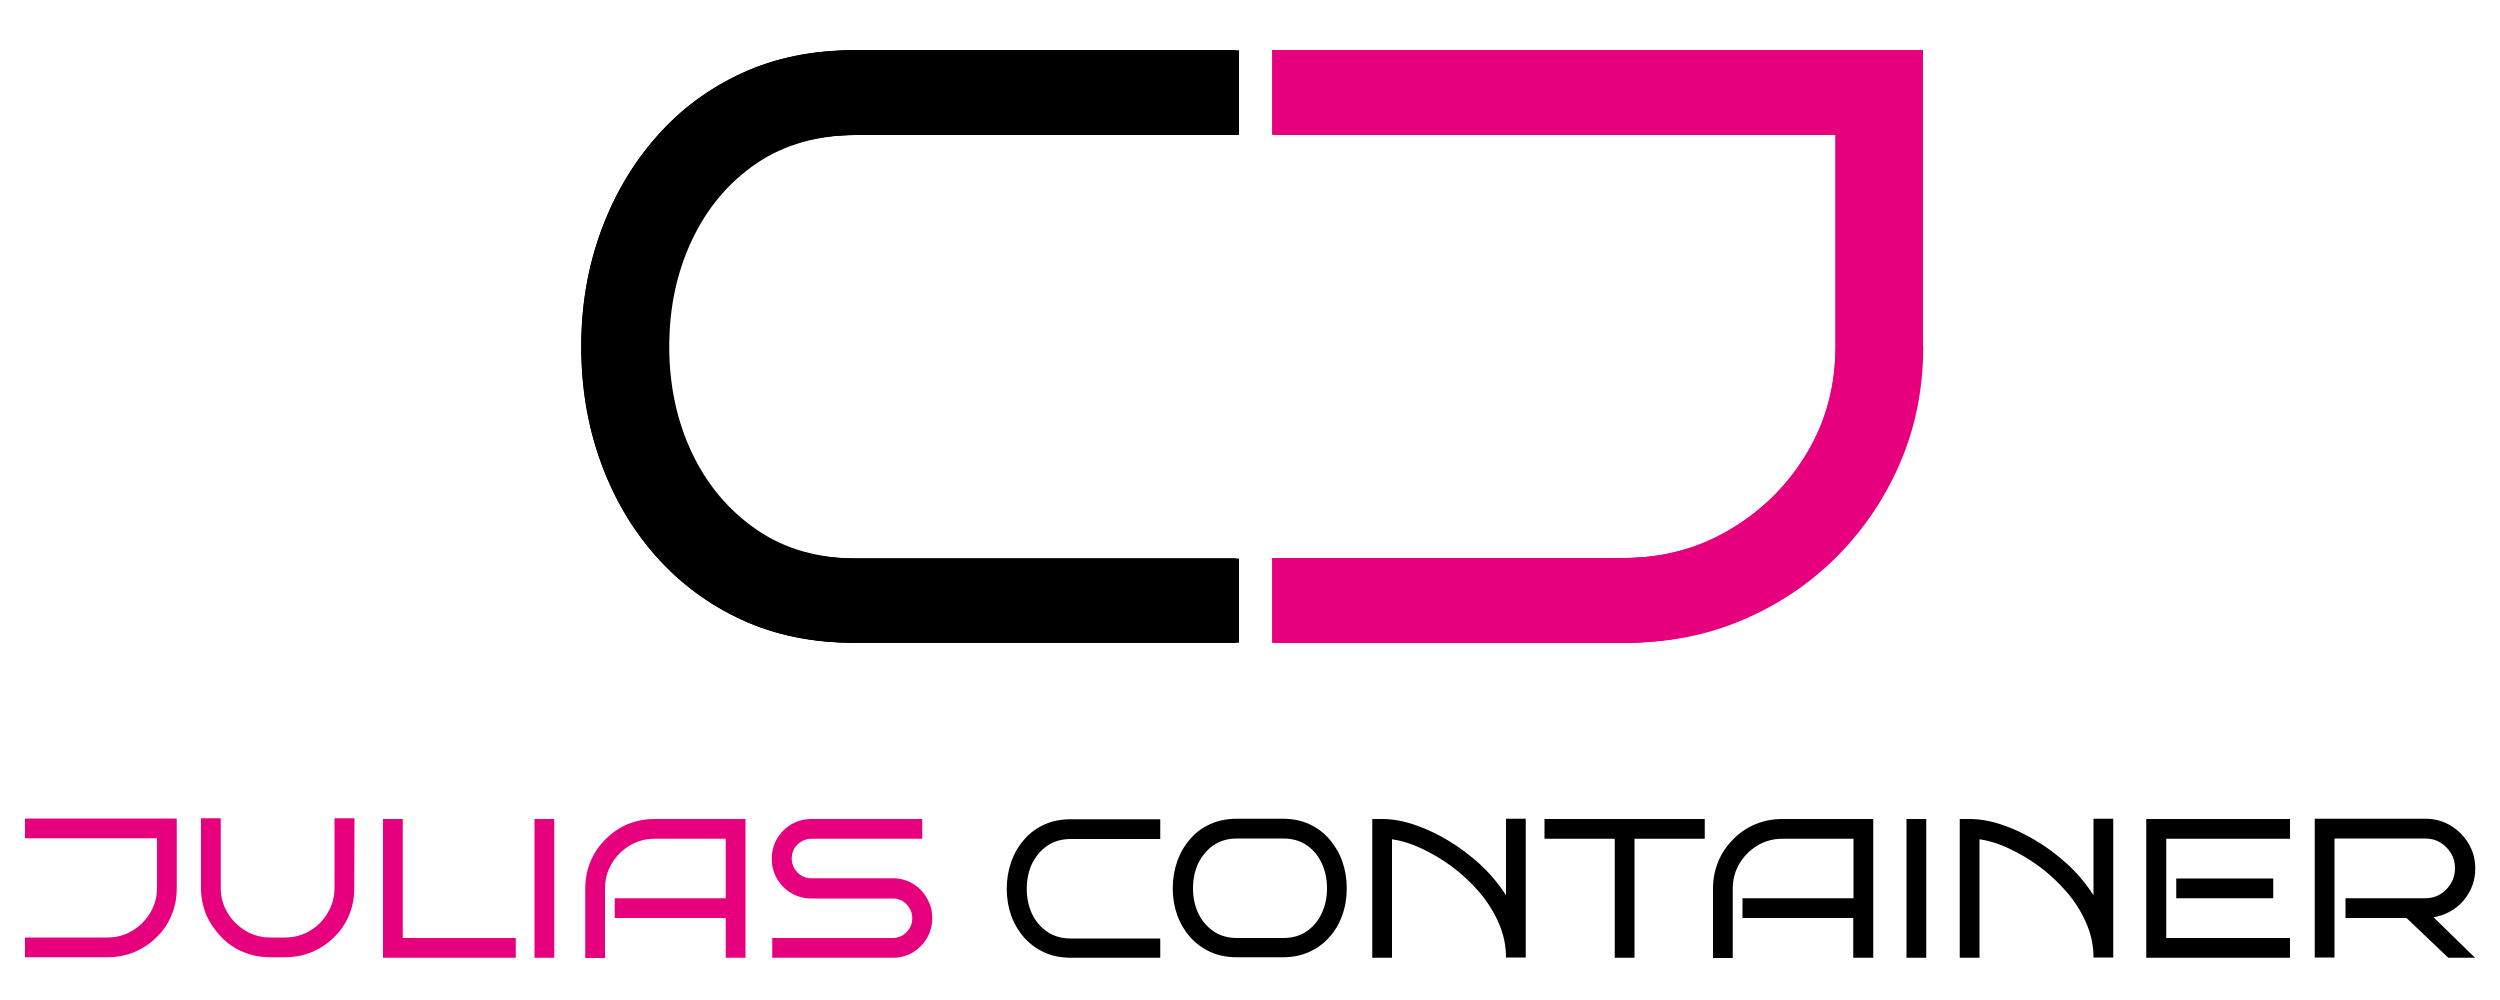 <?xml version="1.0" encoding="utf-8"?>
<!-- Generator: Adobe Illustrator 27.5.0, SVG Export Plug-In . SVG Version: 6.00 Build 0)  -->
<svg version="1.1" id="Ebene_1" xmlns="http://www.w3.org/2000/svg" xmlns:xlink="http://www.w3.org/1999/xlink" x="0px" y="0px"
	 width="1000" height="400" viewBox="0 0 1000 400" style="enable-background:new 0 0 1000 400;" xml:space="preserve">
<style type="text/css">
	.st0{fill:#E6007E;}
</style>
<g>
	<path d="M495.6,257.1H342.8c-16.5,0-31.4-3-44.7-9.1c-13.3-6.1-24.8-14.6-34.4-25.4c-9.6-10.8-17-23.4-22.2-37.8
		c-5.2-14.3-7.8-29.8-7.8-46.2c0-16.3,2.6-31.6,7.8-45.9c5.2-14.3,12.6-27,22.2-37.9c9.6-11,21.1-19.5,34.4-25.6
		c13.3-6.1,28.2-9.1,44.7-9.1h152.8v33.9H342.8c-15.6,0-29,3.8-40.1,11.3c-11.2,7.6-19.8,17.8-25.9,30.7
		c-6.1,12.9-9.1,27.1-9.1,42.7c0,15.6,3.1,29.8,9.1,42.5c6.1,12.8,14.7,23,25.9,30.7c11.2,7.7,24.6,11.5,40.1,11.5h152.8V257.1z"/>
	<path class="st0" d="M769.3,138.6c0,16.5-3,31.9-9.1,46.2c-6.1,14.3-14.6,26.9-25.4,37.8c-10.8,10.8-23.4,19.3-37.8,25.4
		c-14.3,6.1-29.8,9.1-46.2,9.1H510.1v-33.9h140.6c15.6,0,29.8-3.8,42.7-11.5c12.9-7.7,23.1-17.9,30.7-30.7
		c7.6-12.8,11.3-26.9,11.3-42.5V53.9H510.1V20h259.1V138.6z"/>
</g>
<g>
	<g>
		<path class="st0" d="M70.7,355.3c0,3.9-0.7,7.5-2.1,10.8c-1.4,3.4-3.4,6.3-6,8.8c-2.5,2.5-5.5,4.5-8.8,5.9
			c-3.4,1.4-7,2.1-10.8,2.1H10v-7.9h32.9c3.7,0,7-0.9,10-2.7c3-1.8,5.4-4.2,7.2-7.2c1.8-3,2.7-6.3,2.7-10v-19.8H10v-7.9h60.7V355.3z
			"/>
		<path class="st0" d="M141.8,327.5l-0.1,27.8c0,3.9-0.7,7.5-2.1,10.8c-1.4,3.4-3.4,6.3-6,8.8c-2.5,2.5-5.5,4.5-8.8,5.9
			c-3.4,1.4-6.9,2.1-10.8,2.1h-5.9c-3.8,0-7.4-0.7-10.8-2.1c-3.4-1.4-6.3-3.4-8.8-6c-2.5-2.6-4.5-5.5-6-8.9
			c-1.4-3.4-2.1-6.9-2.1-10.8v-27.8h7.9v27.8c0,3.7,0.9,7,2.7,10c1.8,3,4.2,5.4,7.2,7.2c3,1.8,6.3,2.7,9.9,2.7h5.9
			c3.7,0,7-0.9,10-2.7c3-1.8,5.4-4.2,7.1-7.2c1.8-3,2.7-6.3,2.7-10v-27.8H141.8z"/>
		<path class="st0" d="M206.3,383.1h-53.1v-55.5h7.9v47.6h45.2V383.1z"/>
		<path class="st0" d="M221.7,383.1h-7.9v-55.5h7.9V383.1z"/>
		<path class="st0" d="M298.2,383.1h-7.9v-15.9h-44.4v-7.9h44.4v-23.8h-28.5c-3.6,0-6.9,0.9-9.9,2.7c-3,1.8-5.4,4.2-7.2,7.2
			c-1.8,3-2.7,6.4-2.7,10v27.8h-7.9v-27.8c0-3.8,0.7-7.4,2.1-10.8c1.4-3.4,3.4-6.3,6-8.9s5.5-4.6,8.8-6c3.4-1.4,6.9-2.1,10.8-2.1
			h36.4V383.1z"/>
		<path class="st0" d="M372.9,367.2c0,2.9-0.7,5.6-2.1,8c-1.4,2.4-3.3,4.3-5.7,5.8c-2.4,1.4-5.1,2.1-8,2.1h-48.2v-7.9H357
			c2.2,0,4.1-0.8,5.6-2.3c1.5-1.6,2.3-3.4,2.3-5.6c0-2.2-0.8-4-2.3-5.6c-1.5-1.6-3.4-2.3-5.6-2.3h-32.4c-2.9,0-5.6-0.7-8-2.1
			c-2.4-1.4-4.3-3.3-5.8-5.8c-1.4-2.4-2.1-5.1-2.1-8c0-2.9,0.7-5.6,2.1-8c1.4-2.4,3.3-4.3,5.8-5.8c2.4-1.4,5.1-2.1,8-2.1h44.3v7.9
			h-44.3c-2.2,0-4,0.8-5.6,2.3c-1.6,1.6-2.3,3.4-2.3,5.6c0,2.2,0.8,4,2.3,5.6c1.6,1.6,3.4,2.3,5.6,2.3H357c3,0,5.6,0.7,8,2.1
			c2.4,1.4,4.3,3.3,5.7,5.8C372.2,361.6,372.9,364.3,372.9,367.2z"/>
		<path d="M464.1,383.1h-35.8c-3.9,0-7.4-0.7-10.5-2.1c-3.1-1.4-5.8-3.4-8.1-5.9c-2.2-2.5-4-5.5-5.2-8.8c-1.2-3.4-1.8-7-1.8-10.8
			c0-3.8,0.6-7.4,1.8-10.8c1.2-3.4,2.9-6.3,5.2-8.9c2.2-2.6,4.9-4.6,8.1-6c3.1-1.4,6.6-2.1,10.5-2.1h35.8v7.9h-35.8
			c-3.6,0-6.8,0.9-9.4,2.7c-2.6,1.8-4.6,4.2-6.1,7.2c-1.4,3-2.1,6.4-2.1,10c0,3.7,0.7,7,2.1,10c1.4,3,3.5,5.4,6.1,7.2
			c2.6,1.8,5.8,2.7,9.4,2.7h35.8V383.1z"/>
		<path d="M538.7,355.3c0,3.9-0.6,7.5-1.8,10.8c-1.2,3.4-2.9,6.3-5.2,8.8c-2.2,2.5-4.9,4.5-8.1,5.9c-3.1,1.4-6.6,2.1-10.4,2.1h-18.5
			c-3.9,0-7.4-0.7-10.5-2.1c-3.1-1.4-5.8-3.4-8.1-5.9c-2.2-2.5-4-5.5-5.2-8.8c-1.2-3.4-1.8-7-1.8-10.8c0-3.8,0.6-7.4,1.8-10.8
			c1.2-3.4,2.9-6.3,5.2-8.9c2.2-2.6,4.9-4.6,8.1-6c3.1-1.4,6.6-2.1,10.5-2.1h18.5c3.8,0,7.3,0.7,10.4,2.1c3.1,1.4,5.8,3.4,8.1,6
			c2.2,2.6,4,5.5,5.2,8.9C538.1,347.9,538.7,351.5,538.7,355.3z M530.8,355.3c0-3.6-0.7-7-2.1-10c-1.4-3-3.4-5.4-6-7.2
			c-2.6-1.8-5.8-2.7-9.4-2.7h-18.5c-3.6,0-6.8,0.9-9.4,2.7c-2.6,1.8-4.6,4.2-6.1,7.2c-1.4,3-2.1,6.4-2.1,10c0,3.7,0.7,7,2.1,10
			c1.4,3,3.5,5.4,6.1,7.2c2.6,1.8,5.8,2.7,9.4,2.7h18.5c3.7,0,6.8-0.9,9.4-2.7c2.6-1.8,4.6-4.2,6-7.2
			C530.1,362.3,530.8,359,530.8,355.3z"/>
		<path d="M556.8,383.1h-7.9v-55.5h4c3.9,0,8.1,0.7,12.6,2.2c4.5,1.5,9.1,3.6,13.6,6.3c4.5,2.7,8.8,5.9,12.9,9.6
			c4,3.7,7.5,7.9,10.4,12.4v-30.6h7.9v55.5h-7.9c0-4.9-1-9.5-3-14c-2-4.5-4.6-8.6-7.9-12.4c-3.3-3.8-6.9-7.1-10.9-10.1
			c-4-2.9-8.1-5.3-12.2-7.2c-4.1-1.9-8-3.1-11.6-3.6V383.1z"/>
		<path d="M653.8,383.1h-7.9v-47.6h-28.1v-7.9h64.1v7.9h-28.1V383.1z"/>
		<path d="M749.2,383.1h-7.9v-15.9H697v-7.9h44.4v-23.8h-28.5c-3.6,0-6.9,0.9-9.9,2.7c-3,1.8-5.4,4.2-7.2,7.2c-1.8,3-2.7,6.4-2.7,10
			v27.8h-7.9v-27.8c0-3.8,0.7-7.4,2.1-10.8c1.4-3.4,3.4-6.3,6-8.9c2.5-2.6,5.5-4.6,8.8-6c3.4-1.4,6.9-2.1,10.8-2.1h36.4V383.1z"/>
		<path d="M770.5,383.1h-7.9v-55.5h7.9V383.1z"/>
		<path d="M791.8,383.1h-7.9v-55.5h4c3.9,0,8.1,0.7,12.6,2.2c4.5,1.5,9.1,3.6,13.6,6.3c4.6,2.7,8.8,5.9,12.9,9.6
			c4,3.7,7.5,7.9,10.4,12.4v-30.6h7.9v55.5h-7.9c0-4.9-1-9.5-3-14c-2-4.5-4.6-8.6-7.9-12.4c-3.3-3.8-6.9-7.1-10.9-10.1
			c-4-2.9-8.1-5.3-12.2-7.2c-4.1-1.9-8-3.1-11.6-3.6V383.1z"/>
		<path d="M916,383.1h-57.5v-55.5H916v7.9h-49.5v39.7H916V383.1z M909.3,359.3h-38.8v-7.9h38.8V359.3z"/>
		<path d="M990,383.1h-10.7l-16.7-15.9h-24.4v-7.9h31.9c2.2,0,4.2-0.5,6-1.6c1.8-1.1,3.2-2.5,4.3-4.4c1.1-1.8,1.6-3.8,1.6-6
			c0-2.2-0.5-4.2-1.6-6c-1.1-1.8-2.5-3.2-4.3-4.3c-1.8-1.1-3.8-1.6-6-1.6h-36.3v47.6h-7.9v-55.5h44.3c3.6,0,7,0.9,10,2.7
			c3,1.8,5.4,4.2,7.2,7.2c1.8,3,2.7,6.3,2.7,10c0,3.3-0.7,6.3-2.2,9.1c-1.5,2.8-3.4,5.1-6,6.9c-2.5,1.8-5.4,3-8.5,3.5L990,383.1z"/>
	</g>
</g>
<g>
	<path d="M494.4,257.1H341.6c-16.5,0-31.4-3-44.7-9.1c-13.3-6.1-24.8-14.6-34.4-25.4c-9.6-10.8-17-23.4-22.2-37.8
		c-5.2-14.3-7.8-29.8-7.8-46.2c0-16.3,2.6-31.6,7.8-45.9c5.2-14.3,12.6-27,22.2-37.9c9.6-11,21.1-19.5,34.4-25.6
		c13.3-6.1,28.2-9.1,44.7-9.1h152.8v33.9H341.6c-15.6,0-29,3.8-40.1,11.3c-11.2,7.6-19.8,17.8-25.9,30.7
		c-6.1,12.9-9.1,27.1-9.1,42.7c0,15.6,3.1,29.8,9.1,42.5c6.1,12.8,14.7,23,25.9,30.7c11.2,7.7,24.6,11.5,40.1,11.5h152.8V257.1z"/>
	<path class="st0" d="M768,138.6c0,16.5-3,31.9-9.1,46.2c-6.1,14.3-14.6,26.9-25.4,37.8c-10.8,10.8-23.4,19.3-37.8,25.4
		c-14.3,6.1-29.8,9.1-46.2,9.1H508.9v-33.9h140.6c15.6,0,29.8-3.8,42.7-11.5c12.9-7.7,23.1-17.9,30.7-30.7
		c7.6-12.8,11.3-26.9,11.3-42.5V53.9H508.9V20H768V138.6z"/>
</g>
<g>
	<path d="M494.4,257.1H341.6c-16.5,0-31.4-3-44.7-9.1c-13.3-6.1-24.8-14.6-34.4-25.4c-9.6-10.8-17-23.4-22.2-37.8
		c-5.2-14.3-7.8-29.8-7.8-46.2c0-16.3,2.6-31.6,7.8-45.9c5.2-14.3,12.6-27,22.2-37.9c9.6-11,21.1-19.5,34.4-25.6
		c13.3-6.1,28.2-9.1,44.7-9.1h152.8v33.9H341.6c-15.6,0-29,3.8-40.1,11.3c-11.2,7.6-19.8,17.8-25.9,30.7
		c-6.1,12.9-9.1,27.1-9.1,42.7c0,15.6,3.1,29.8,9.1,42.5c6.1,12.8,14.7,23,25.9,30.7c11.2,7.7,24.6,11.5,40.1,11.5h152.8V257.1z"/>
	<path class="st0" d="M768,138.6c0,16.5-3,31.9-9.1,46.2c-6.1,14.3-14.6,26.9-25.4,37.8c-10.8,10.8-23.4,19.3-37.8,25.4
		c-14.3,6.1-29.8,9.1-46.2,9.1H508.9v-33.9h140.6c15.6,0,29.8-3.8,42.7-11.5c12.9-7.7,23.1-17.9,30.7-30.7
		c7.6-12.8,11.3-26.9,11.3-42.5V53.9H508.9V20H768V138.6z"/>
</g>
</svg>
